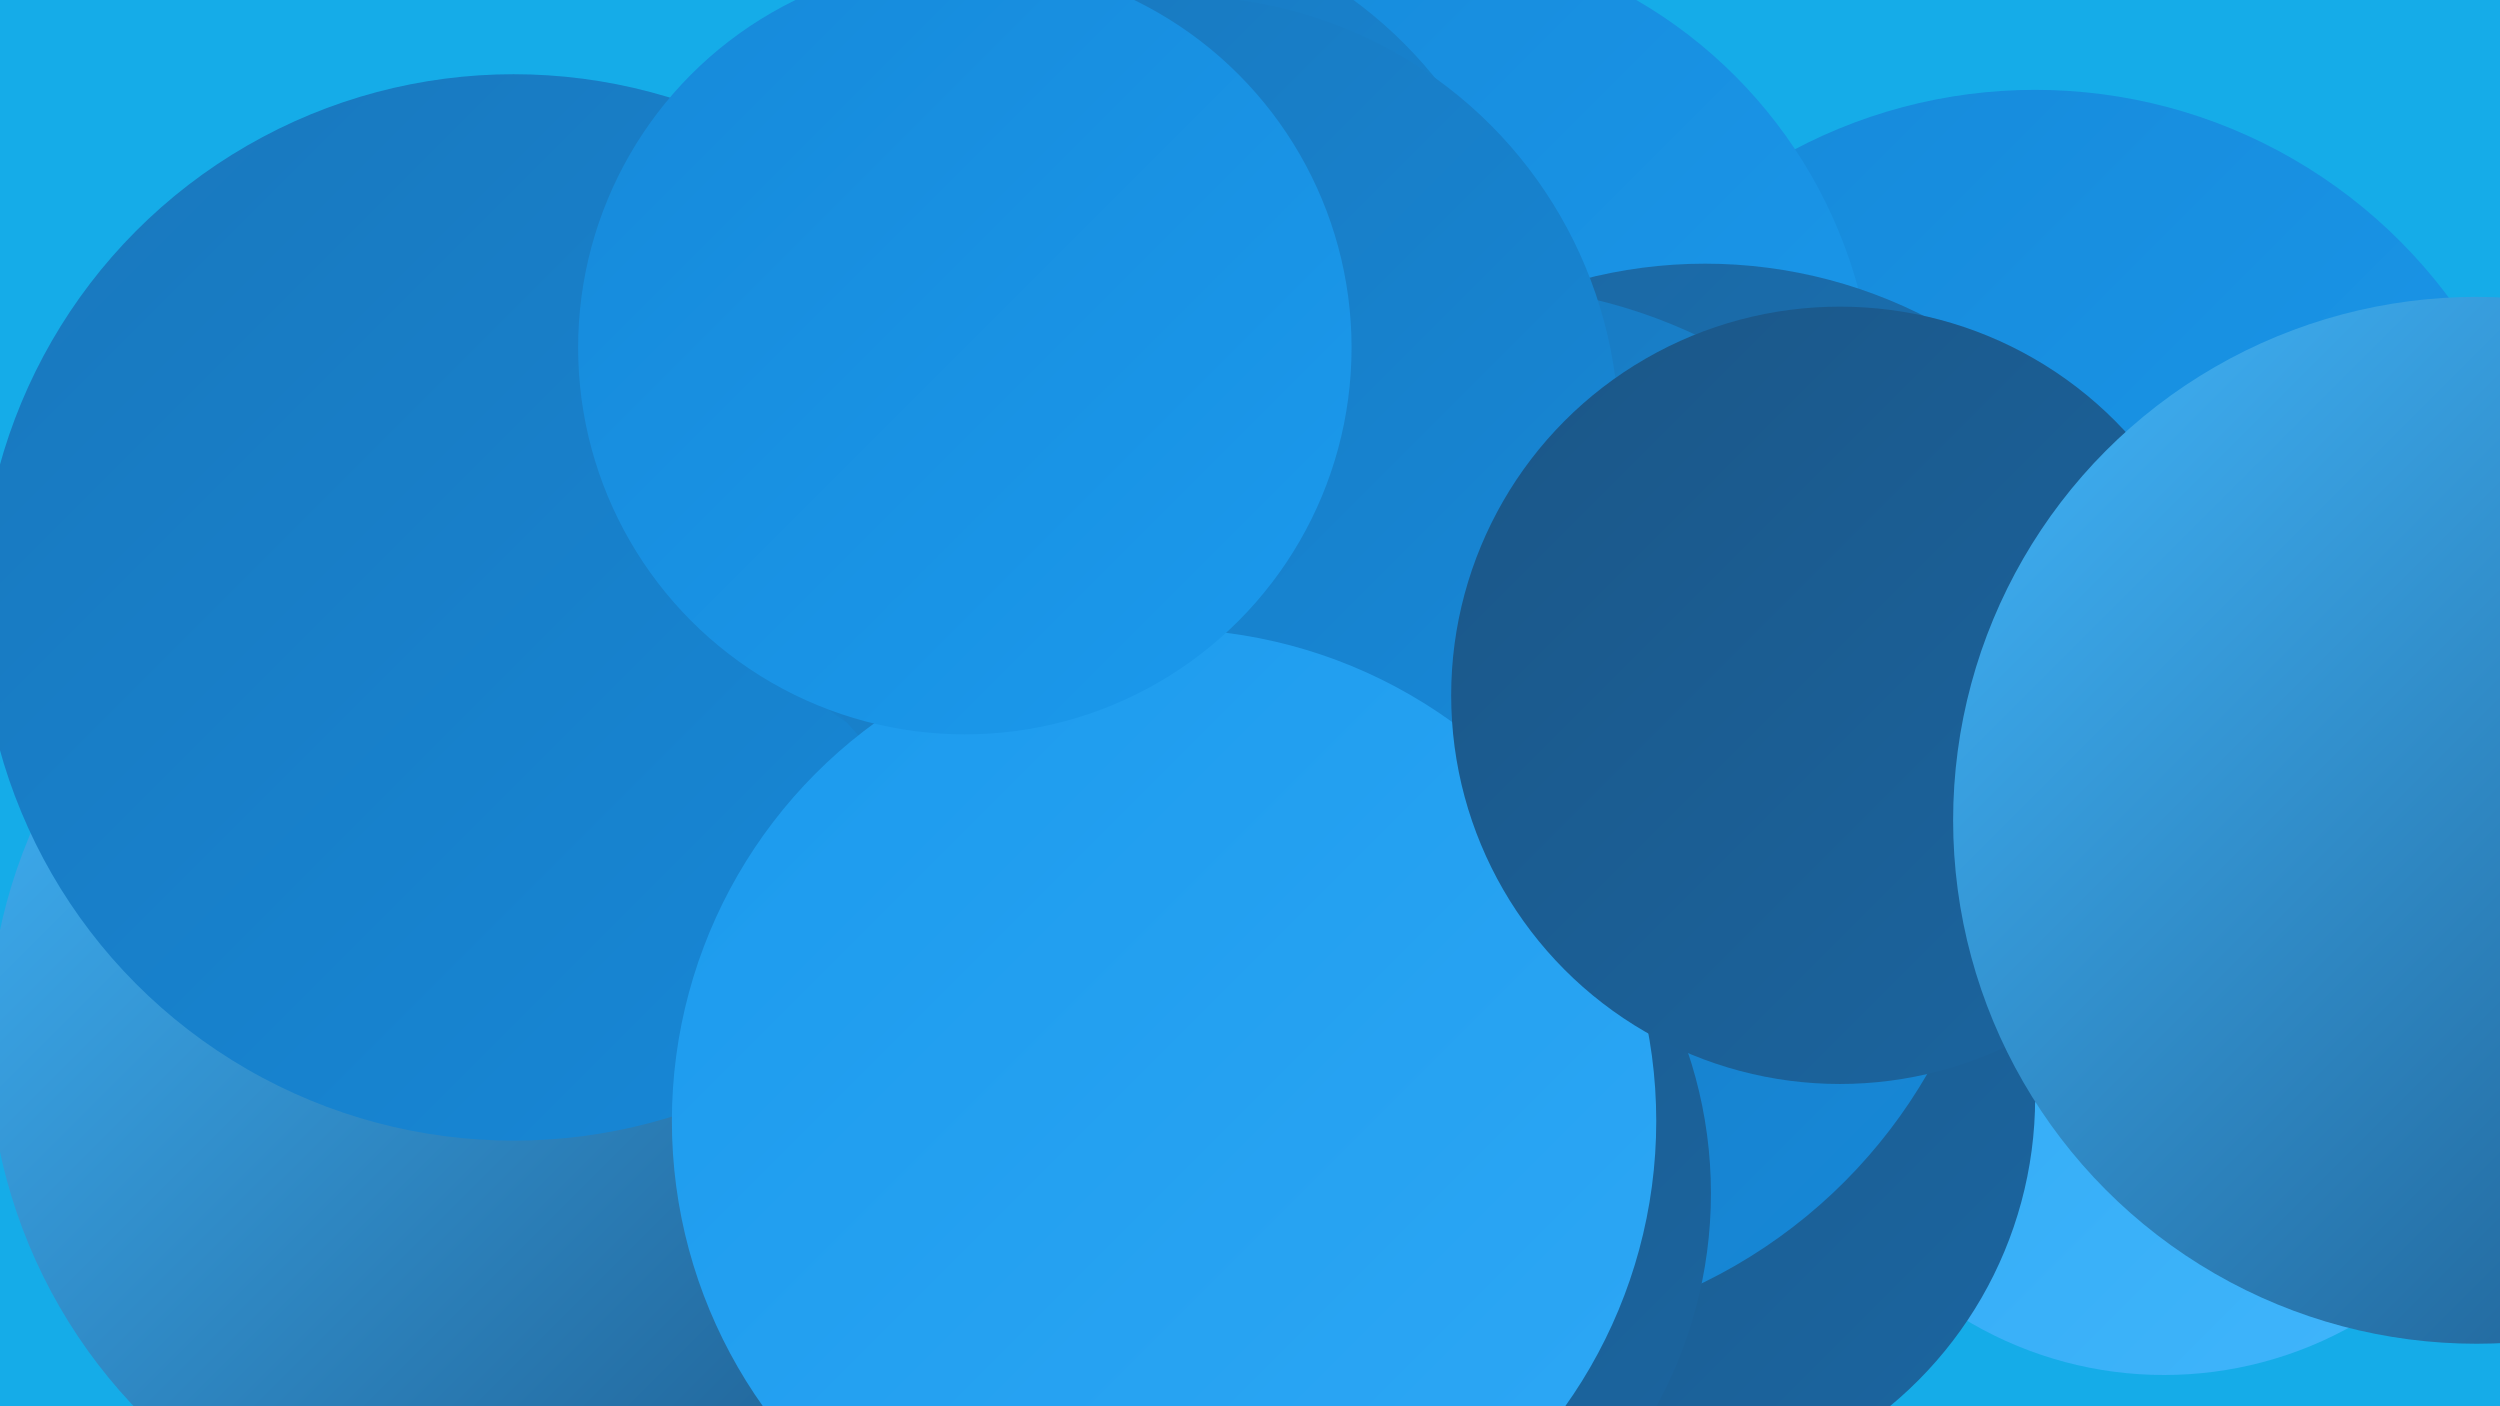 <?xml version="1.0" encoding="UTF-8"?><svg width="1280" height="720" xmlns="http://www.w3.org/2000/svg"><defs><linearGradient id="grad0" x1="0%" y1="0%" x2="100%" y2="100%"><stop offset="0%" style="stop-color:#1b5687;stop-opacity:1" /><stop offset="100%" style="stop-color:#1b66a1;stop-opacity:1" /></linearGradient><linearGradient id="grad1" x1="0%" y1="0%" x2="100%" y2="100%"><stop offset="0%" style="stop-color:#1b66a1;stop-opacity:1" /><stop offset="100%" style="stop-color:#1977bc;stop-opacity:1" /></linearGradient><linearGradient id="grad2" x1="0%" y1="0%" x2="100%" y2="100%"><stop offset="0%" style="stop-color:#1977bc;stop-opacity:1" /><stop offset="100%" style="stop-color:#1689d9;stop-opacity:1" /></linearGradient><linearGradient id="grad3" x1="0%" y1="0%" x2="100%" y2="100%"><stop offset="0%" style="stop-color:#1689d9;stop-opacity:1" /><stop offset="100%" style="stop-color:#1b9aed;stop-opacity:1" /></linearGradient><linearGradient id="grad4" x1="0%" y1="0%" x2="100%" y2="100%"><stop offset="0%" style="stop-color:#1b9aed;stop-opacity:1" /><stop offset="100%" style="stop-color:#2ea8f5;stop-opacity:1" /></linearGradient><linearGradient id="grad5" x1="0%" y1="0%" x2="100%" y2="100%"><stop offset="0%" style="stop-color:#2ea8f5;stop-opacity:1" /><stop offset="100%" style="stop-color:#41b6fb;stop-opacity:1" /></linearGradient><linearGradient id="grad6" x1="0%" y1="0%" x2="100%" y2="100%"><stop offset="0%" style="stop-color:#41b6fb;stop-opacity:1" /><stop offset="100%" style="stop-color:#1b5687;stop-opacity:1" /></linearGradient></defs><rect width="1280" height="720" fill="#15ace8" /><circle cx="1042" cy="310" r="264" fill="url(#grad3)" /><circle cx="451" cy="590" r="256" fill="url(#grad6)" /><circle cx="1108" cy="507" r="197" fill="url(#grad5)" /><circle cx="699" cy="410" r="246" fill="url(#grad2)" /><circle cx="400" cy="561" r="198" fill="url(#grad0)" /><circle cx="266" cy="533" r="272" fill="url(#grad6)" /><circle cx="626" cy="501" r="218" fill="url(#grad3)" /><circle cx="263" cy="311" r="273" fill="url(#grad2)" /><circle cx="715" cy="212" r="245" fill="url(#grad3)" /><circle cx="873" cy="383" r="248" fill="url(#grad1)" /><circle cx="758" cy="366" r="191" fill="url(#grad3)" /><circle cx="837" cy="562" r="205" fill="url(#grad0)" /><circle cx="754" cy="415" r="269" fill="url(#grad2)" /><circle cx="649" cy="611" r="227" fill="url(#grad0)" /><circle cx="559" cy="182" r="226" fill="url(#grad2)" /><circle cx="604" cy="223" r="225" fill="url(#grad2)" /><circle cx="596" cy="574" r="252" fill="url(#grad4)" /><circle cx="494" cy="178" r="198" fill="url(#grad3)" /><circle cx="942" cy="356" r="199" fill="url(#grad0)" /><circle cx="1268" cy="420" r="268" fill="url(#grad6)" /></svg>